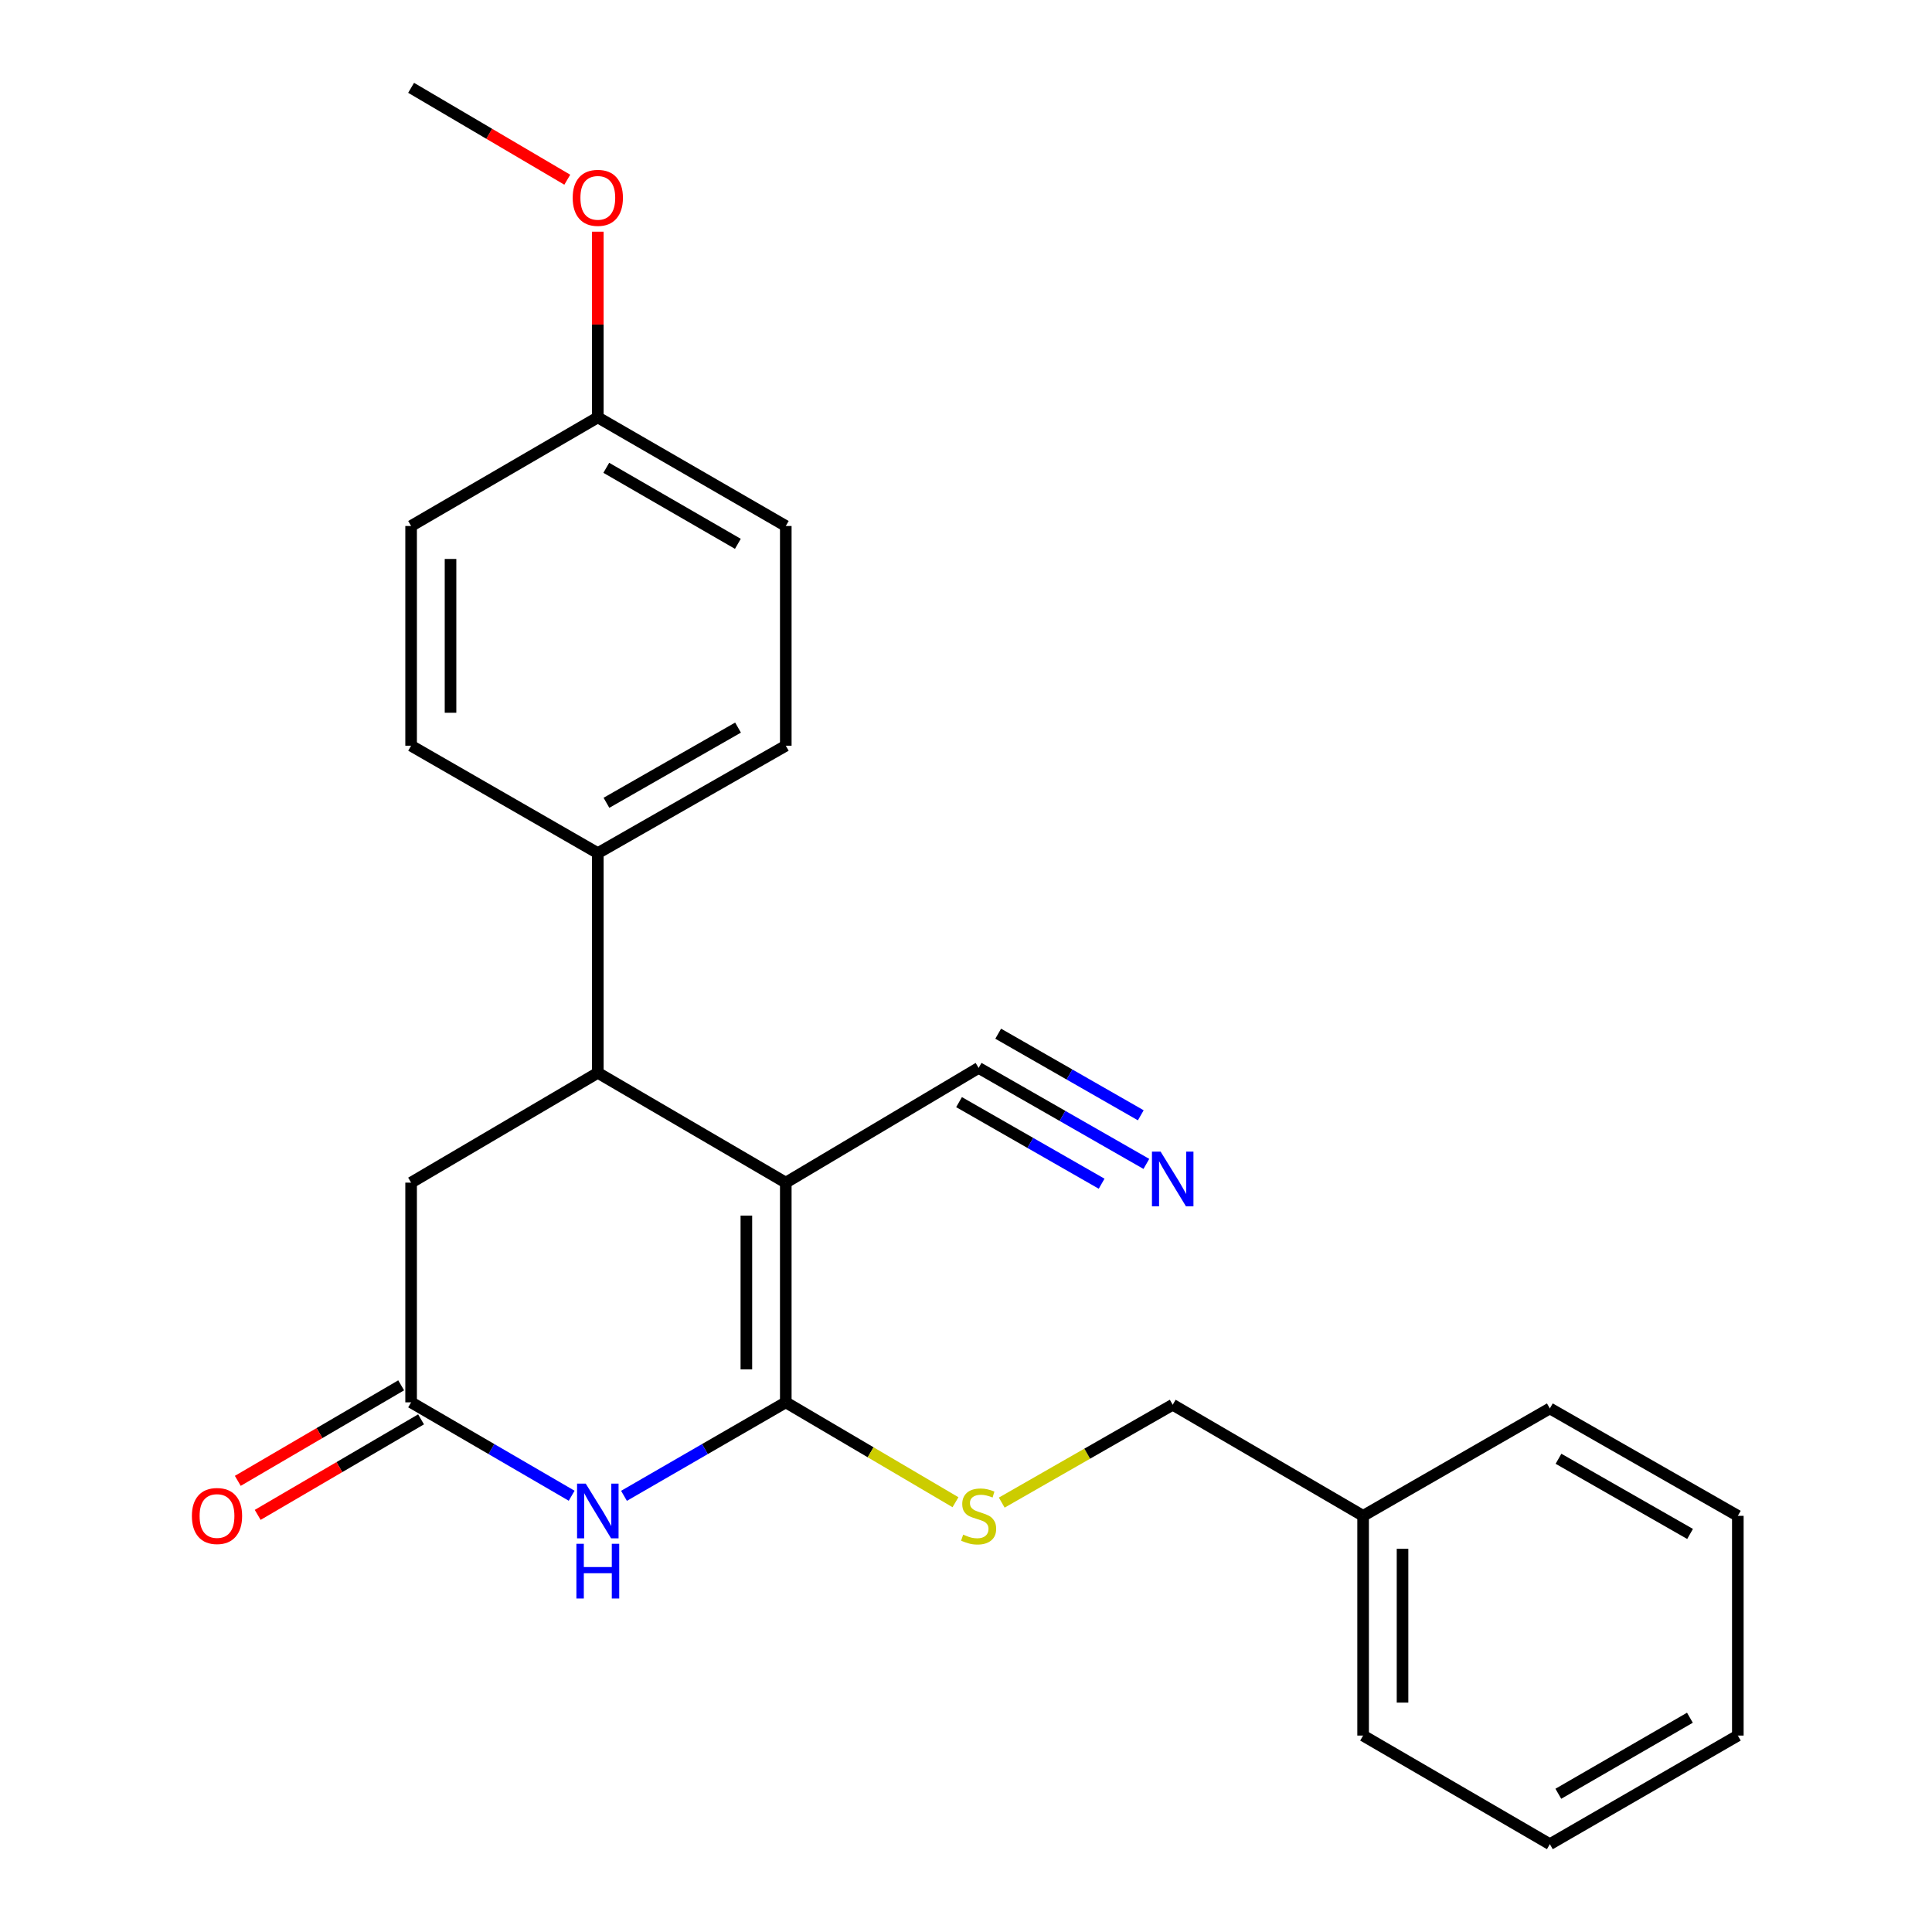 <?xml version='1.0' encoding='iso-8859-1'?>
<svg version='1.1' baseProfile='full'
              xmlns='http://www.w3.org/2000/svg'
                      xmlns:rdkit='http://www.rdkit.org/xml'
                      xmlns:xlink='http://www.w3.org/1999/xlink'
                  xml:space='preserve'
width='1000px' height='1000px' viewBox='0 0 1000 1000'>
<!-- END OF HEADER -->
<rect style='opacity:1.0;fill:#FFFFFF;stroke:none' width='1000' height='1000' x='0' y='0'> </rect>
<path class='bond-0' d='M 406.721,612.132 L 406.721,725.85' style='fill:none;fill-rule:evenodd;stroke:#000000;stroke-width:6px;stroke-linecap:butt;stroke-linejoin:miter;stroke-opacity:1' />
<path class='bond-0' d='M 386.319,629.189 L 386.319,708.792' style='fill:none;fill-rule:evenodd;stroke:#000000;stroke-width:6px;stroke-linecap:butt;stroke-linejoin:miter;stroke-opacity:1' />
<path class='bond-2' d='M 406.721,612.132 L 309.426,555.289' style='fill:none;fill-rule:evenodd;stroke:#000000;stroke-width:6px;stroke-linecap:butt;stroke-linejoin:miter;stroke-opacity:1' />
<path class='bond-4' d='M 406.721,612.132 L 506.532,552.751' style='fill:none;fill-rule:evenodd;stroke:#000000;stroke-width:6px;stroke-linecap:butt;stroke-linejoin:miter;stroke-opacity:1' />
<path class='bond-1' d='M 406.721,725.85 L 364.848,750.045' style='fill:none;fill-rule:evenodd;stroke:#000000;stroke-width:6px;stroke-linecap:butt;stroke-linejoin:miter;stroke-opacity:1' />
<path class='bond-1' d='M 364.848,750.045 L 322.976,774.24' style='fill:none;fill-rule:evenodd;stroke:#0000FF;stroke-width:6px;stroke-linecap:butt;stroke-linejoin:miter;stroke-opacity:1' />
<path class='bond-5' d='M 406.721,725.85 L 450.639,751.699' style='fill:none;fill-rule:evenodd;stroke:#000000;stroke-width:6px;stroke-linecap:butt;stroke-linejoin:miter;stroke-opacity:1' />
<path class='bond-5' d='M 450.639,751.699 L 494.557,777.548' style='fill:none;fill-rule:evenodd;stroke:#CCCC00;stroke-width:6px;stroke-linecap:butt;stroke-linejoin:miter;stroke-opacity:1' />
<path class='bond-24' d='M 295.891,774.195 L 254.34,750.023' style='fill:none;fill-rule:evenodd;stroke:#0000FF;stroke-width:6px;stroke-linecap:butt;stroke-linejoin:miter;stroke-opacity:1' />
<path class='bond-24' d='M 254.34,750.023 L 212.789,725.85' style='fill:none;fill-rule:evenodd;stroke:#000000;stroke-width:6px;stroke-linecap:butt;stroke-linejoin:miter;stroke-opacity:1' />
<path class='bond-7' d='M 309.426,555.289 L 212.789,612.132' style='fill:none;fill-rule:evenodd;stroke:#000000;stroke-width:6px;stroke-linecap:butt;stroke-linejoin:miter;stroke-opacity:1' />
<path class='bond-8' d='M 309.426,555.289 L 309.426,441.582' style='fill:none;fill-rule:evenodd;stroke:#000000;stroke-width:6px;stroke-linecap:butt;stroke-linejoin:miter;stroke-opacity:1' />
<path class='bond-3' d='M 212.789,725.85 L 212.789,612.132' style='fill:none;fill-rule:evenodd;stroke:#000000;stroke-width:6px;stroke-linecap:butt;stroke-linejoin:miter;stroke-opacity:1' />
<path class='bond-9' d='M 207.64,717.044 L 165.36,741.766' style='fill:none;fill-rule:evenodd;stroke:#000000;stroke-width:6px;stroke-linecap:butt;stroke-linejoin:miter;stroke-opacity:1' />
<path class='bond-9' d='M 165.36,741.766 L 123.081,766.488' style='fill:none;fill-rule:evenodd;stroke:#FF0000;stroke-width:6px;stroke-linecap:butt;stroke-linejoin:miter;stroke-opacity:1' />
<path class='bond-9' d='M 217.938,734.656 L 175.659,759.378' style='fill:none;fill-rule:evenodd;stroke:#000000;stroke-width:6px;stroke-linecap:butt;stroke-linejoin:miter;stroke-opacity:1' />
<path class='bond-9' d='M 175.659,759.378 L 133.379,784.1' style='fill:none;fill-rule:evenodd;stroke:#FF0000;stroke-width:6px;stroke-linecap:butt;stroke-linejoin:miter;stroke-opacity:1' />
<path class='bond-6' d='M 506.532,552.751 L 549.944,577.594' style='fill:none;fill-rule:evenodd;stroke:#000000;stroke-width:6px;stroke-linecap:butt;stroke-linejoin:miter;stroke-opacity:1' />
<path class='bond-6' d='M 549.944,577.594 L 593.356,602.437' style='fill:none;fill-rule:evenodd;stroke:#0000FF;stroke-width:6px;stroke-linecap:butt;stroke-linejoin:miter;stroke-opacity:1' />
<path class='bond-6' d='M 496.399,570.458 L 533.299,591.575' style='fill:none;fill-rule:evenodd;stroke:#000000;stroke-width:6px;stroke-linecap:butt;stroke-linejoin:miter;stroke-opacity:1' />
<path class='bond-6' d='M 533.299,591.575 L 570.199,612.691' style='fill:none;fill-rule:evenodd;stroke:#0000FF;stroke-width:6px;stroke-linecap:butt;stroke-linejoin:miter;stroke-opacity:1' />
<path class='bond-6' d='M 516.666,535.043 L 553.566,556.16' style='fill:none;fill-rule:evenodd;stroke:#000000;stroke-width:6px;stroke-linecap:butt;stroke-linejoin:miter;stroke-opacity:1' />
<path class='bond-6' d='M 553.566,556.16 L 590.466,577.276' style='fill:none;fill-rule:evenodd;stroke:#0000FF;stroke-width:6px;stroke-linecap:butt;stroke-linejoin:miter;stroke-opacity:1' />
<path class='bond-12' d='M 518.506,777.743 L 562.748,752.42' style='fill:none;fill-rule:evenodd;stroke:#CCCC00;stroke-width:6px;stroke-linecap:butt;stroke-linejoin:miter;stroke-opacity:1' />
<path class='bond-12' d='M 562.748,752.42 L 606.99,727.097' style='fill:none;fill-rule:evenodd;stroke:#000000;stroke-width:6px;stroke-linecap:butt;stroke-linejoin:miter;stroke-opacity:1' />
<path class='bond-10' d='M 309.426,441.582 L 406.721,385.975' style='fill:none;fill-rule:evenodd;stroke:#000000;stroke-width:6px;stroke-linecap:butt;stroke-linejoin:miter;stroke-opacity:1' />
<path class='bond-10' d='M 313.897,415.528 L 382.004,376.603' style='fill:none;fill-rule:evenodd;stroke:#000000;stroke-width:6px;stroke-linecap:butt;stroke-linejoin:miter;stroke-opacity:1' />
<path class='bond-11' d='M 309.426,441.582 L 212.789,385.975' style='fill:none;fill-rule:evenodd;stroke:#000000;stroke-width:6px;stroke-linecap:butt;stroke-linejoin:miter;stroke-opacity:1' />
<path class='bond-15' d='M 406.721,385.975 L 406.721,272.257' style='fill:none;fill-rule:evenodd;stroke:#000000;stroke-width:6px;stroke-linecap:butt;stroke-linejoin:miter;stroke-opacity:1' />
<path class='bond-14' d='M 212.789,385.975 L 212.789,272.257' style='fill:none;fill-rule:evenodd;stroke:#000000;stroke-width:6px;stroke-linecap:butt;stroke-linejoin:miter;stroke-opacity:1' />
<path class='bond-14' d='M 233.191,368.918 L 233.191,289.315' style='fill:none;fill-rule:evenodd;stroke:#000000;stroke-width:6px;stroke-linecap:butt;stroke-linejoin:miter;stroke-opacity:1' />
<path class='bond-16' d='M 606.99,727.097 L 705.543,784.597' style='fill:none;fill-rule:evenodd;stroke:#000000;stroke-width:6px;stroke-linecap:butt;stroke-linejoin:miter;stroke-opacity:1' />
<path class='bond-13' d='M 309.426,216.038 L 212.789,272.257' style='fill:none;fill-rule:evenodd;stroke:#000000;stroke-width:6px;stroke-linecap:butt;stroke-linejoin:miter;stroke-opacity:1' />
<path class='bond-17' d='M 309.426,216.038 L 309.426,167.98' style='fill:none;fill-rule:evenodd;stroke:#000000;stroke-width:6px;stroke-linecap:butt;stroke-linejoin:miter;stroke-opacity:1' />
<path class='bond-17' d='M 309.426,167.98 L 309.426,119.922' style='fill:none;fill-rule:evenodd;stroke:#FF0000;stroke-width:6px;stroke-linecap:butt;stroke-linejoin:miter;stroke-opacity:1' />
<path class='bond-25' d='M 309.426,216.038 L 406.721,272.257' style='fill:none;fill-rule:evenodd;stroke:#000000;stroke-width:6px;stroke-linecap:butt;stroke-linejoin:miter;stroke-opacity:1' />
<path class='bond-25' d='M 313.813,242.136 L 381.92,281.489' style='fill:none;fill-rule:evenodd;stroke:#000000;stroke-width:6px;stroke-linecap:butt;stroke-linejoin:miter;stroke-opacity:1' />
<path class='bond-18' d='M 705.543,784.597 L 705.543,898.327' style='fill:none;fill-rule:evenodd;stroke:#000000;stroke-width:6px;stroke-linecap:butt;stroke-linejoin:miter;stroke-opacity:1' />
<path class='bond-18' d='M 725.945,801.656 L 725.945,881.267' style='fill:none;fill-rule:evenodd;stroke:#000000;stroke-width:6px;stroke-linecap:butt;stroke-linejoin:miter;stroke-opacity:1' />
<path class='bond-19' d='M 705.543,784.597 L 802.203,729.001' style='fill:none;fill-rule:evenodd;stroke:#000000;stroke-width:6px;stroke-linecap:butt;stroke-linejoin:miter;stroke-opacity:1' />
<path class='bond-20' d='M 293.623,93.02 L 253.206,69.237' style='fill:none;fill-rule:evenodd;stroke:#FF0000;stroke-width:6px;stroke-linecap:butt;stroke-linejoin:miter;stroke-opacity:1' />
<path class='bond-20' d='M 253.206,69.237 L 212.789,45.455' style='fill:none;fill-rule:evenodd;stroke:#000000;stroke-width:6px;stroke-linecap:butt;stroke-linejoin:miter;stroke-opacity:1' />
<path class='bond-22' d='M 705.543,898.327 L 802.203,954.545' style='fill:none;fill-rule:evenodd;stroke:#000000;stroke-width:6px;stroke-linecap:butt;stroke-linejoin:miter;stroke-opacity:1' />
<path class='bond-21' d='M 802.203,729.001 L 899.498,784.597' style='fill:none;fill-rule:evenodd;stroke:#000000;stroke-width:6px;stroke-linecap:butt;stroke-linejoin:miter;stroke-opacity:1' />
<path class='bond-21' d='M 806.675,755.055 L 874.782,793.971' style='fill:none;fill-rule:evenodd;stroke:#000000;stroke-width:6px;stroke-linecap:butt;stroke-linejoin:miter;stroke-opacity:1' />
<path class='bond-23' d='M 899.498,784.597 L 899.498,898.327' style='fill:none;fill-rule:evenodd;stroke:#000000;stroke-width:6px;stroke-linecap:butt;stroke-linejoin:miter;stroke-opacity:1' />
<path class='bond-26' d='M 802.203,954.545 L 899.498,898.327' style='fill:none;fill-rule:evenodd;stroke:#000000;stroke-width:6px;stroke-linecap:butt;stroke-linejoin:miter;stroke-opacity:1' />
<path class='bond-26' d='M 806.59,928.448 L 874.696,889.094' style='fill:none;fill-rule:evenodd;stroke:#000000;stroke-width:6px;stroke-linecap:butt;stroke-linejoin:miter;stroke-opacity:1' />
<path  class='atom-2' d='M 303.166 767.909
L 312.446 782.909
Q 313.366 784.389, 314.846 787.069
Q 316.326 789.749, 316.406 789.909
L 316.406 767.909
L 320.166 767.909
L 320.166 796.229
L 316.286 796.229
L 306.326 779.829
Q 305.166 777.909, 303.926 775.709
Q 302.726 773.509, 302.366 772.829
L 302.366 796.229
L 298.686 796.229
L 298.686 767.909
L 303.166 767.909
' fill='#0000FF'/>
<path  class='atom-2' d='M 298.346 799.061
L 302.186 799.061
L 302.186 811.101
L 316.666 811.101
L 316.666 799.061
L 320.506 799.061
L 320.506 827.381
L 316.666 827.381
L 316.666 814.301
L 302.186 814.301
L 302.186 827.381
L 298.346 827.381
L 298.346 799.061
' fill='#0000FF'/>
<path  class='atom-6' d='M 498.532 794.317
Q 498.852 794.437, 500.172 794.997
Q 501.492 795.557, 502.932 795.917
Q 504.412 796.237, 505.852 796.237
Q 508.532 796.237, 510.092 794.957
Q 511.652 793.637, 511.652 791.357
Q 511.652 789.797, 510.852 788.837
Q 510.092 787.877, 508.892 787.357
Q 507.692 786.837, 505.692 786.237
Q 503.172 785.477, 501.652 784.757
Q 500.172 784.037, 499.092 782.517
Q 498.052 780.997, 498.052 778.437
Q 498.052 774.877, 500.452 772.677
Q 502.892 770.477, 507.692 770.477
Q 510.972 770.477, 514.692 772.037
L 513.772 775.117
Q 510.372 773.717, 507.812 773.717
Q 505.052 773.717, 503.532 774.877
Q 502.012 775.997, 502.052 777.957
Q 502.052 779.477, 502.812 780.397
Q 503.612 781.317, 504.732 781.837
Q 505.892 782.357, 507.812 782.957
Q 510.372 783.757, 511.892 784.557
Q 513.412 785.357, 514.492 786.997
Q 515.612 788.597, 515.612 791.357
Q 515.612 795.277, 512.972 797.397
Q 510.372 799.477, 506.012 799.477
Q 503.492 799.477, 501.572 798.917
Q 499.692 798.397, 497.452 797.477
L 498.532 794.317
' fill='#CCCC00'/>
<path  class='atom-7' d='M 600.73 596.079
L 610.01 611.079
Q 610.93 612.559, 612.41 615.239
Q 613.89 617.919, 613.97 618.079
L 613.97 596.079
L 617.73 596.079
L 617.73 624.399
L 613.85 624.399
L 603.89 607.999
Q 602.73 606.079, 601.49 603.879
Q 600.29 601.679, 599.93 600.999
L 599.93 624.399
L 596.25 624.399
L 596.25 596.079
L 600.73 596.079
' fill='#0000FF'/>
<path  class='atom-10' d='M 99.32 784.677
Q 99.32 777.877, 102.68 774.077
Q 106.04 770.277, 112.32 770.277
Q 118.6 770.277, 121.96 774.077
Q 125.32 777.877, 125.32 784.677
Q 125.32 791.557, 121.92 795.477
Q 118.52 799.357, 112.32 799.357
Q 106.08 799.357, 102.68 795.477
Q 99.32 791.597, 99.32 784.677
M 112.32 796.157
Q 116.64 796.157, 118.96 793.277
Q 121.32 790.357, 121.32 784.677
Q 121.32 779.117, 118.96 776.317
Q 116.64 773.477, 112.32 773.477
Q 108 773.477, 105.64 776.277
Q 103.32 779.077, 103.32 784.677
Q 103.32 790.397, 105.64 793.277
Q 108 796.157, 112.32 796.157
' fill='#FF0000'/>
<path  class='atom-18' d='M 296.426 102.399
Q 296.426 95.6, 299.786 91.799
Q 303.146 87.999, 309.426 87.999
Q 315.706 87.999, 319.066 91.799
Q 322.426 95.6, 322.426 102.399
Q 322.426 109.279, 319.026 113.199
Q 315.626 117.079, 309.426 117.079
Q 303.186 117.079, 299.786 113.199
Q 296.426 109.319, 296.426 102.399
M 309.426 113.879
Q 313.746 113.879, 316.066 110.999
Q 318.426 108.079, 318.426 102.399
Q 318.426 96.84, 316.066 94.04
Q 313.746 91.2, 309.426 91.2
Q 305.106 91.2, 302.746 93.999
Q 300.426 96.799, 300.426 102.399
Q 300.426 108.119, 302.746 110.999
Q 305.106 113.879, 309.426 113.879
' fill='#FF0000'/>
</svg>
